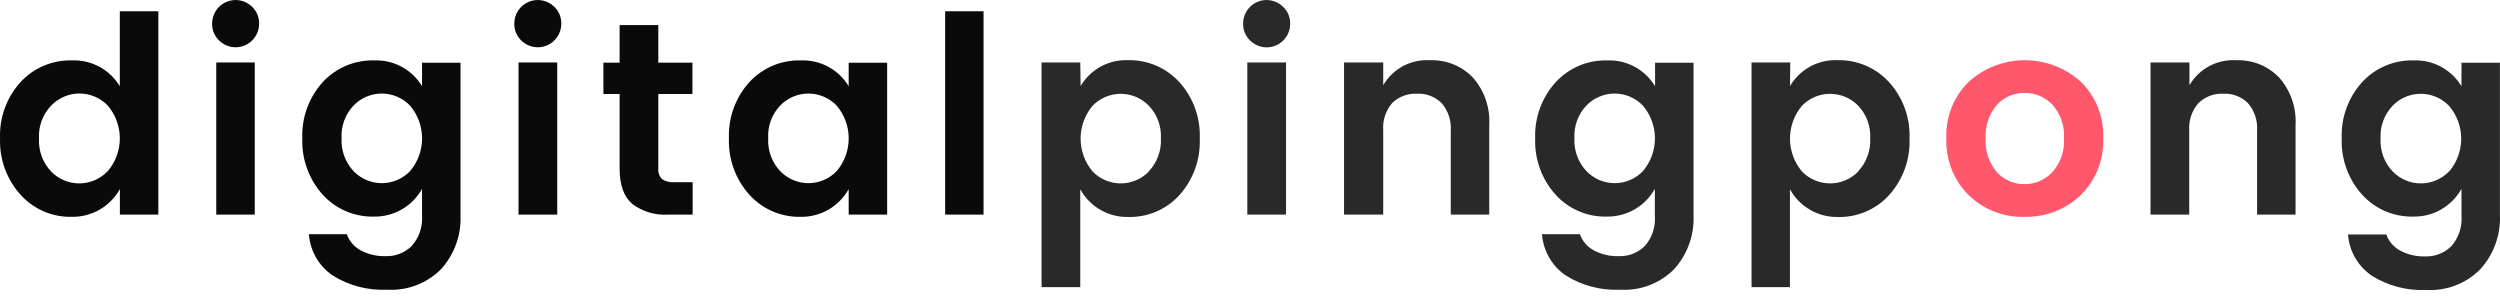<svg width="167" height="20" viewBox="0 0 167 20" fill="none" xmlns="http://www.w3.org/2000/svg">
<path fill-rule="evenodd" clip-rule="evenodd" d="M17.31 1.58C17.312 1.891 17.221 2.196 17.049 2.455C16.877 2.715 16.632 2.918 16.345 3.038C16.058 3.158 15.741 3.19 15.436 3.13C15.13 3.069 14.85 2.92 14.63 2.7C14.48 2.555 14.362 2.38 14.283 2.187C14.204 1.995 14.165 1.788 14.169 1.58C14.167 1.268 14.258 0.963 14.43 0.704C14.601 0.444 14.847 0.242 15.134 0.121C15.421 0.001 15.737 -0.031 16.043 0.03C16.348 0.09 16.629 0.239 16.849 0.459C16.998 0.605 17.116 0.779 17.196 0.972C17.275 1.164 17.314 1.371 17.31 1.58ZM14.446 14.337V4.171H17.017V14.337H14.446ZM1.37 13.007C0.442 11.976 -0.048 10.624 0.004 9.238C-0.049 7.862 0.438 6.519 1.36 5.495C1.797 5.019 2.331 4.642 2.926 4.39C3.521 4.138 4.163 4.017 4.809 4.035C5.448 4.01 6.081 4.157 6.643 4.461C7.205 4.765 7.674 5.214 8.003 5.762V0.752H10.578V14.337H8.008V12.63C7.691 13.202 7.224 13.676 6.658 14.003C6.092 14.329 5.447 14.495 4.794 14.484C4.15 14.499 3.511 14.375 2.921 14.12C2.33 13.865 1.801 13.486 1.37 13.007ZM7.197 11.437C7.718 10.825 8.004 10.047 8.004 9.243C8.004 8.44 7.718 7.662 7.197 7.05C6.951 6.794 6.656 6.591 6.33 6.453C6.004 6.315 5.653 6.244 5.298 6.246C4.944 6.247 4.593 6.321 4.268 6.462C3.943 6.603 3.65 6.808 3.407 7.066C3.131 7.356 2.918 7.699 2.78 8.074C2.643 8.45 2.583 8.849 2.606 9.249C2.584 9.651 2.644 10.055 2.782 10.433C2.921 10.812 3.135 11.159 3.412 11.453C3.656 11.705 3.948 11.906 4.272 12.043C4.595 12.18 4.942 12.251 5.294 12.251C5.645 12.251 5.992 12.18 6.316 12.043C6.639 11.906 6.932 11.705 7.176 11.453L7.197 11.437ZM20.194 9.238C20.142 10.624 20.632 11.976 21.56 13.007C21.992 13.482 22.52 13.858 23.11 14.11C23.7 14.362 24.337 14.484 24.979 14.468C25.632 14.48 26.277 14.313 26.843 13.987C27.409 13.661 27.876 13.186 28.193 12.615V14.395C28.221 14.767 28.172 15.141 28.051 15.493C27.929 15.846 27.737 16.171 27.486 16.447C27.262 16.665 26.997 16.836 26.705 16.95C26.414 17.064 26.103 17.119 25.79 17.111C25.197 17.134 24.608 16.998 24.084 16.719C23.657 16.485 23.331 16.103 23.168 15.646H20.634C20.674 16.191 20.836 16.721 21.108 17.195C21.38 17.67 21.754 18.078 22.204 18.389C23.297 19.079 24.577 19.416 25.869 19.352C26.534 19.392 27.2 19.288 27.822 19.049C28.445 18.81 29.008 18.44 29.476 17.965C30.354 16.988 30.816 15.707 30.763 14.395V4.192H28.193V5.762C27.865 5.214 27.395 4.765 26.833 4.461C26.271 4.157 25.638 4.01 25 4.035C24.354 4.017 23.711 4.138 23.116 4.39C22.521 4.642 21.987 5.019 21.55 5.495C20.628 6.519 20.142 7.862 20.194 9.238ZM28.195 9.243C28.195 10.047 27.908 10.825 27.387 11.437C27.143 11.689 26.85 11.89 26.527 12.027C26.204 12.165 25.856 12.235 25.505 12.235C25.154 12.235 24.806 12.165 24.483 12.027C24.16 11.89 23.867 11.689 23.623 11.437C23.346 11.143 23.132 10.796 22.994 10.418C22.855 10.039 22.795 9.636 22.817 9.233C22.794 8.834 22.854 8.434 22.992 8.059C23.129 7.683 23.342 7.34 23.618 7.05C23.862 6.797 24.155 6.595 24.478 6.458C24.802 6.32 25.151 6.249 25.502 6.249C25.854 6.249 26.202 6.32 26.526 6.458C26.85 6.595 27.143 6.797 27.387 7.05C27.908 7.662 28.195 8.44 28.195 9.243ZM37.495 1.58C37.497 1.891 37.406 2.196 37.234 2.455C37.063 2.715 36.818 2.918 36.53 3.038C36.243 3.158 35.927 3.19 35.621 3.13C35.316 3.069 35.035 2.92 34.815 2.7C34.666 2.555 34.548 2.38 34.468 2.187C34.389 1.995 34.35 1.788 34.354 1.58C34.352 1.268 34.443 0.963 34.615 0.704C34.787 0.444 35.032 0.242 35.319 0.121C35.606 0.001 35.923 -0.031 36.228 0.03C36.534 0.09 36.814 0.239 37.035 0.459C37.184 0.605 37.302 0.779 37.381 0.972C37.46 1.164 37.499 1.371 37.495 1.58ZM34.637 14.337V4.171H37.223V14.337H34.637ZM46.269 12.17H45.039C44.749 12.197 44.459 12.123 44.217 11.96C44.129 11.867 44.062 11.755 44.02 11.633C43.979 11.511 43.964 11.382 43.976 11.254V6.281H46.254V4.187H43.976V1.674H41.39V4.187H40.307V6.281H41.39V11.254C41.39 12.353 41.671 13.142 42.233 13.62C42.923 14.138 43.775 14.392 44.636 14.337H46.269V12.17ZM50.059 13.007C49.131 11.977 48.641 10.625 48.693 9.238C48.641 7.862 49.127 6.519 50.049 5.495C50.486 5.019 51.02 4.642 51.615 4.39C52.21 4.138 52.853 4.017 53.499 4.035C54.137 4.01 54.77 4.157 55.332 4.461C55.894 4.765 56.364 5.214 56.692 5.762V4.192H59.262V14.337H56.692V12.63C56.375 13.201 55.909 13.675 55.344 14.001C54.779 14.328 54.136 14.495 53.483 14.484C52.84 14.498 52.201 14.374 51.61 14.119C51.019 13.865 50.49 13.485 50.059 13.007ZM55.886 11.437C56.407 10.825 56.694 10.047 56.694 9.243C56.694 8.44 56.407 7.662 55.886 7.05C55.642 6.797 55.349 6.595 55.025 6.458C54.701 6.32 54.353 6.249 54.001 6.249C53.649 6.249 53.301 6.32 52.977 6.458C52.654 6.595 52.361 6.797 52.117 7.05C51.841 7.34 51.628 7.683 51.49 8.059C51.353 8.434 51.293 8.834 51.316 9.233C51.294 9.636 51.354 10.039 51.492 10.418C51.631 10.797 51.845 11.143 52.122 11.437C52.366 11.689 52.658 11.89 52.982 12.027C53.305 12.165 53.653 12.235 54.004 12.235C54.355 12.235 54.703 12.165 55.026 12.027C55.349 11.89 55.642 11.689 55.886 11.437ZM63.136 0.752V14.337H65.701V0.752H63.136Z" fill="#0A0A0A"/>
<path fill-rule="evenodd" clip-rule="evenodd" d="M86.185 1.58C86.188 1.892 86.097 2.198 85.925 2.459C85.753 2.72 85.507 2.923 85.219 3.043C84.931 3.164 84.613 3.195 84.307 3.134C84 3.073 83.719 2.922 83.499 2.7C83.35 2.555 83.232 2.38 83.153 2.187C83.074 1.995 83.035 1.788 83.039 1.58C83.037 1.268 83.128 0.963 83.299 0.704C83.471 0.444 83.716 0.242 84.003 0.121C84.291 0.001 84.607 -0.031 84.912 0.03C85.218 0.09 85.499 0.239 85.719 0.459C85.869 0.604 85.988 0.778 86.068 0.971C86.148 1.164 86.188 1.371 86.185 1.58ZM83.321 14.337V4.171H85.907V14.337H83.321ZM72.187 5.747C72.51 5.198 72.976 4.748 73.534 4.444C74.093 4.139 74.724 3.993 75.36 4.019C76.004 4.006 76.643 4.131 77.234 4.385C77.826 4.64 78.356 5.019 78.789 5.495C79.715 6.525 80.201 7.876 80.144 9.259C80.199 10.644 79.713 11.996 78.789 13.028C78.357 13.505 77.828 13.883 77.237 14.136C76.646 14.389 76.008 14.511 75.365 14.494C74.713 14.508 74.069 14.342 73.504 14.016C72.939 13.689 72.475 13.213 72.161 12.641V19.179H69.575V4.171H72.161L72.187 5.747ZM76.747 11.437C77.022 11.142 77.234 10.795 77.372 10.417C77.51 10.038 77.57 9.635 77.548 9.233C77.568 8.836 77.508 8.44 77.37 8.067C77.232 7.695 77.02 7.354 76.747 7.066C76.503 6.813 76.21 6.612 75.887 6.475C75.564 6.338 75.216 6.267 74.865 6.267C74.514 6.267 74.166 6.338 73.843 6.475C73.52 6.612 73.227 6.813 72.983 7.066C72.468 7.68 72.185 8.457 72.185 9.259C72.185 10.061 72.468 10.838 72.983 11.453C73.227 11.705 73.52 11.906 73.843 12.043C74.166 12.18 74.514 12.251 74.865 12.251C75.216 12.251 75.564 12.18 75.887 12.043C76.21 11.906 76.503 11.705 76.747 11.453V11.437ZM92.399 5.694V4.171H89.781V14.337H92.399V8.72C92.346 8.057 92.559 7.4 92.99 6.893C93.208 6.678 93.468 6.511 93.754 6.402C94.039 6.293 94.344 6.245 94.65 6.26C94.954 6.243 95.259 6.291 95.544 6.4C95.829 6.51 96.088 6.677 96.304 6.893C96.738 7.399 96.956 8.055 96.911 8.72V14.337H99.481V8.354C99.55 7.189 99.155 6.045 98.382 5.171C98.015 4.791 97.572 4.493 97.083 4.295C96.593 4.098 96.067 4.006 95.54 4.024C94.912 3.982 94.286 4.116 93.731 4.411C93.176 4.706 92.715 5.151 92.399 5.694ZM103.916 13.007C102.987 11.977 102.497 10.625 102.55 9.238C102.5 7.86 102.99 6.517 103.916 5.495C104.353 5.019 104.887 4.642 105.482 4.39C106.077 4.138 106.72 4.017 107.366 4.035C108.004 4.01 108.637 4.157 109.199 4.461C109.761 4.765 110.231 5.214 110.559 5.762V4.192H113.129V14.395C113.182 15.706 112.722 16.987 111.847 17.965C111.379 18.44 110.815 18.809 110.193 19.049C109.571 19.288 108.905 19.391 108.24 19.352C106.948 19.416 105.669 19.079 104.575 18.389C104.126 18.078 103.751 17.67 103.479 17.195C103.208 16.721 103.045 16.191 103.005 15.646H105.539C105.702 16.104 106.028 16.485 106.455 16.719C106.979 16.998 107.568 17.134 108.161 17.111C108.479 17.12 108.794 17.064 109.09 16.947C109.385 16.83 109.653 16.654 109.878 16.431C110.12 16.153 110.303 15.83 110.417 15.48C110.532 15.13 110.574 14.761 110.543 14.395V12.615C110.226 13.185 109.761 13.659 109.195 13.986C108.63 14.312 107.987 14.479 107.334 14.468C106.693 14.484 106.056 14.362 105.466 14.11C104.876 13.858 104.348 13.482 103.916 13.007ZM109.742 11.437C110.264 10.825 110.55 10.047 110.55 9.243C110.55 8.44 110.264 7.662 109.742 7.05C109.498 6.797 109.205 6.595 108.882 6.458C108.558 6.32 108.21 6.249 107.858 6.249C107.506 6.249 107.158 6.32 106.834 6.458C106.51 6.595 106.217 6.797 105.973 7.05C105.698 7.34 105.485 7.683 105.347 8.059C105.209 8.434 105.15 8.834 105.172 9.233C105.15 9.636 105.21 10.039 105.349 10.418C105.487 10.797 105.702 11.143 105.978 11.437C106.223 11.689 106.515 11.89 106.838 12.027C107.162 12.165 107.509 12.235 107.86 12.235C108.212 12.235 108.559 12.165 108.883 12.027C109.206 11.89 109.498 11.689 109.742 11.437ZM120.923 4.443C120.364 4.747 119.897 5.198 119.573 5.747L119.589 4.171H117.003V19.179H119.568V12.641C119.882 13.213 120.346 13.688 120.911 14.015C121.476 14.342 122.12 14.507 122.772 14.494C123.415 14.511 124.053 14.388 124.644 14.135C125.235 13.882 125.764 13.505 126.196 13.028C127.122 11.996 127.61 10.645 127.557 9.259C127.612 7.875 127.124 6.524 126.196 5.495C125.761 5.017 125.228 4.637 124.634 4.383C124.04 4.128 123.397 4.004 122.751 4.019C122.115 3.992 121.483 4.139 120.923 4.443ZM124.755 10.416C124.619 10.795 124.407 11.142 124.133 11.437V11.453C123.889 11.705 123.597 11.906 123.273 12.043C122.95 12.18 122.602 12.251 122.251 12.251C121.9 12.251 121.552 12.18 121.229 12.043C120.906 11.906 120.613 11.705 120.369 11.453C119.854 10.838 119.571 10.061 119.571 9.259C119.571 8.457 119.854 7.68 120.369 7.066C120.613 6.813 120.906 6.612 121.229 6.475C121.552 6.338 121.9 6.267 122.251 6.267C122.602 6.267 122.95 6.338 123.273 6.475C123.597 6.612 123.889 6.813 124.133 7.066C124.405 7.354 124.616 7.695 124.753 8.068C124.89 8.44 124.95 8.837 124.929 9.233C124.951 9.635 124.892 10.037 124.755 10.416ZM146.255 4.171V5.694C146.571 5.151 147.033 4.706 147.588 4.411C148.143 4.116 148.769 3.982 149.396 4.024C149.924 4.006 150.45 4.098 150.939 4.295C151.429 4.493 151.872 4.791 152.239 5.171C153.014 6.044 153.411 7.188 153.343 8.354V14.337H150.773V8.72C150.818 8.055 150.6 7.399 150.166 6.893C149.95 6.677 149.691 6.51 149.406 6.4C149.121 6.291 148.816 6.243 148.512 6.26C148.206 6.245 147.901 6.293 147.615 6.402C147.33 6.511 147.07 6.678 146.852 6.893C146.635 7.142 146.469 7.432 146.364 7.745C146.259 8.059 146.216 8.39 146.24 8.72V14.337H143.654V4.171H146.255ZM156.427 9.238C156.374 10.625 156.864 11.977 157.793 13.007C158.225 13.482 158.755 13.859 159.346 14.111C159.937 14.363 160.575 14.485 161.217 14.468C161.869 14.479 162.513 14.312 163.078 13.986C163.643 13.659 164.109 13.185 164.426 12.615V14.395C164.457 14.765 164.413 15.138 164.296 15.49C164.179 15.843 163.991 16.168 163.745 16.447C163.52 16.67 163.251 16.846 162.956 16.963C162.661 17.08 162.345 17.136 162.028 17.127C161.435 17.15 160.846 17.014 160.322 16.735C159.895 16.501 159.569 16.119 159.405 15.661H156.846C156.886 16.207 157.048 16.736 157.32 17.211C157.592 17.686 157.966 18.093 158.416 18.404C159.509 19.095 160.789 19.431 162.081 19.368C162.746 19.407 163.412 19.303 164.034 19.064C164.656 18.825 165.22 18.456 165.687 17.98C166.576 17.003 167.046 15.715 166.996 14.395V4.192H164.426V5.762C164.097 5.214 163.628 4.765 163.066 4.461C162.504 4.157 161.871 4.01 161.232 4.035C160.586 4.017 159.944 4.138 159.349 4.39C158.753 4.642 158.219 5.019 157.783 5.495C156.861 6.519 156.374 7.862 156.427 9.238ZM164.408 9.247C164.412 10.047 164.133 10.823 163.62 11.437L163.593 11.453C163.349 11.705 163.057 11.906 162.734 12.043C162.41 12.18 162.063 12.251 161.711 12.251C161.36 12.251 161.013 12.18 160.689 12.043C160.366 11.906 160.074 11.705 159.83 11.453C159.553 11.159 159.338 10.812 159.2 10.434C159.061 10.055 159.001 9.652 159.023 9.249C159.001 8.849 159.06 8.45 159.198 8.074C159.336 7.699 159.549 7.356 159.824 7.066C160.068 6.812 160.361 6.611 160.685 6.473C161.009 6.336 161.357 6.265 161.709 6.265C162.061 6.265 162.409 6.336 162.733 6.473C163.056 6.611 163.349 6.812 163.593 7.066C164.114 7.673 164.403 8.446 164.408 9.247Z" fill="#292929"/>
<path d="M131.504 13.034C131.006 12.537 130.617 11.944 130.361 11.289C130.106 10.635 129.988 9.935 130.017 9.233C129.987 8.533 130.106 7.834 130.365 7.183C130.624 6.531 131.017 5.942 131.52 5.453C132.546 4.532 133.876 4.023 135.255 4.023C136.634 4.023 137.964 4.532 138.99 5.453C139.492 5.942 139.886 6.531 140.145 7.183C140.403 7.834 140.522 8.533 140.492 9.233C140.522 9.936 140.404 10.638 140.145 11.293C139.886 11.948 139.493 12.541 138.99 13.034C138.491 13.511 137.902 13.885 137.258 14.134C136.614 14.382 135.927 14.501 135.236 14.484C134.549 14.505 133.864 14.387 133.223 14.138C132.581 13.889 131.997 13.513 131.504 13.034ZM135.231 12.301C135.58 12.304 135.926 12.235 136.247 12.097C136.568 11.959 136.857 11.755 137.095 11.5C137.368 11.194 137.578 10.837 137.712 10.45C137.845 10.063 137.901 9.652 137.875 9.243C137.901 8.837 137.846 8.429 137.714 8.044C137.582 7.658 137.375 7.303 137.105 6.998C136.866 6.744 136.577 6.543 136.257 6.406C135.936 6.27 135.59 6.203 135.242 6.207C134.896 6.202 134.553 6.269 134.236 6.405C133.918 6.542 133.633 6.743 133.399 6.998C132.862 7.622 132.591 8.432 132.645 9.254C132.591 10.076 132.862 10.886 133.399 11.51C133.631 11.763 133.913 11.964 134.228 12.1C134.543 12.236 134.883 12.305 135.226 12.301H135.231Z" fill="#FF586D"/>
</svg>
